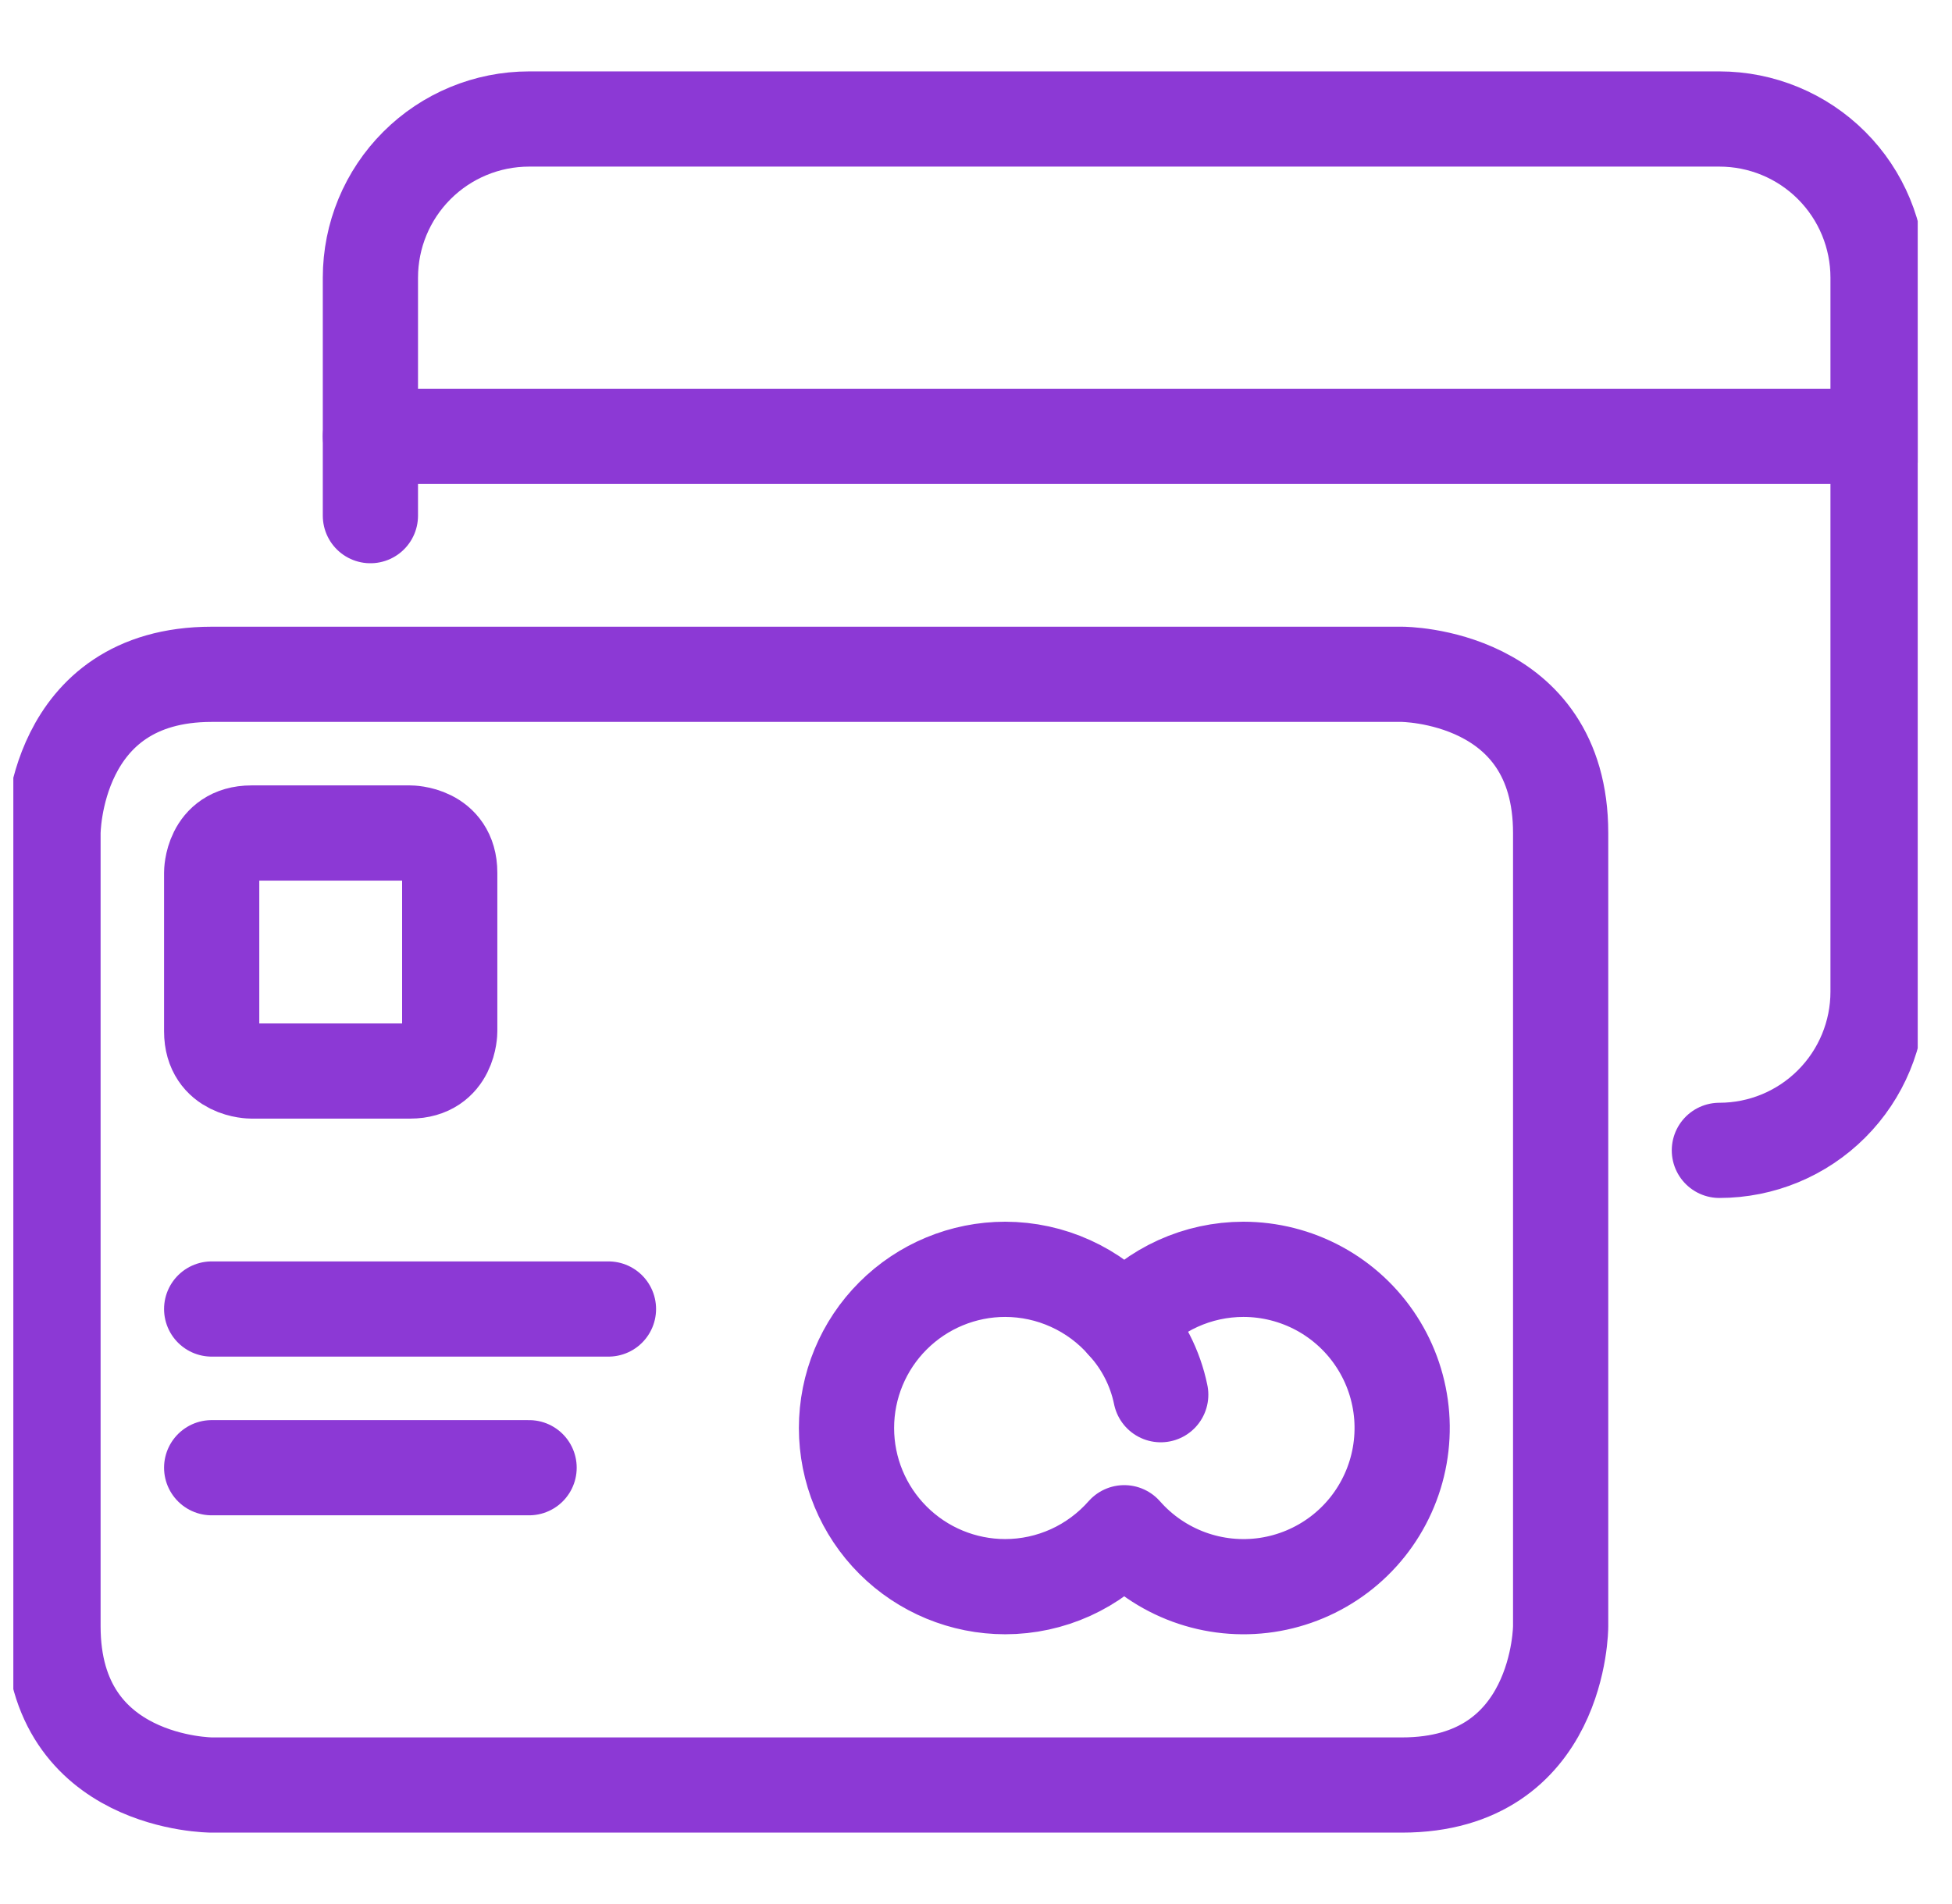 <svg width="41" height="40" viewBox="0 0 41 40" fill="none" xmlns="http://www.w3.org/2000/svg">
<g clip-path="url(#clip0_10600_29588)">
<path d="M4.447 14.166H29.447C29.447 14.166 32.78 14.166 32.78 17.5V34.166C32.78 34.166 32.78 37.5 29.447 37.5H4.447C4.447 37.5 1.113 37.5 1.113 34.166V17.5C1.113 17.5 1.113 14.166 4.447 14.166Z" stroke="#8C39D5" stroke-width="2" stroke-linecap="round" stroke-linejoin="round"/>
<path d="M5.28 17.5H8.613C8.613 17.5 9.446 17.5 9.446 18.333V21.667C9.446 21.667 9.446 22.5 8.613 22.5H5.28C5.28 22.5 4.446 22.5 4.446 21.667V18.333C4.446 18.333 4.446 17.5 5.28 17.5Z" stroke="#8C39D5" stroke-width="2" stroke-linecap="round" stroke-linejoin="round"/>
<path d="M4.446 27.5H12.78" stroke="#8C39D5" stroke-width="2" stroke-linecap="round" stroke-linejoin="round"/>
<path d="M4.446 30.834H11.113" stroke="#8C39D5" stroke-width="2" stroke-linecap="round" stroke-linejoin="round"/>
<path d="M26.114 26.666C25.64 26.667 25.173 26.768 24.741 26.964C24.311 27.159 23.926 27.444 23.614 27.8C23.301 27.444 22.917 27.159 22.486 26.964C22.055 26.768 21.587 26.667 21.114 26.666C20.23 26.666 19.382 27.018 18.757 27.643C18.131 28.268 17.78 29.116 17.78 30C17.78 30.884 18.131 31.732 18.757 32.357C19.382 32.982 20.23 33.333 21.114 33.333C21.587 33.333 22.055 33.231 22.486 33.036C22.917 32.84 23.301 32.555 23.614 32.2C23.982 32.619 24.449 32.938 24.972 33.13C25.496 33.322 26.059 33.379 26.61 33.297C27.162 33.214 27.683 32.995 28.128 32.659C28.573 32.323 28.926 31.88 29.155 31.372C29.385 30.864 29.483 30.307 29.442 29.751C29.4 29.195 29.22 28.658 28.917 28.19C28.615 27.722 28.199 27.337 27.71 27.071C27.22 26.805 26.671 26.666 26.114 26.666Z" stroke="#8C39D5" stroke-width="2" stroke-linecap="round" stroke-linejoin="round"/>
<path d="M23.613 27.8C24 28.221 24.265 28.739 24.38 29.3" stroke="#8C39D5" stroke-width="2" stroke-linecap="round" stroke-linejoin="round"/>
<path d="M36.114 24.167C36.998 24.167 37.846 23.816 38.471 23.19C39.096 22.565 39.447 21.717 39.447 20.833V5.833C39.447 4.949 39.096 4.101 38.471 3.476C37.846 2.851 36.998 2.5 36.114 2.5H11.114C10.23 2.5 9.382 2.851 8.757 3.476C8.131 4.101 7.78 4.949 7.78 5.833V10.833" stroke="#8C39D5" stroke-width="2" stroke-linecap="round" stroke-linejoin="round"/>
<path d="M7.78 9.166H39.447" stroke="#8C39D5" stroke-width="2" stroke-linecap="round" stroke-linejoin="round"/>
</g>
<defs>
<clipPath id="clip0_10600_29588">
<rect width="40" height="40" fill="white" transform="translate(0.28)"/>
</clipPath>
</defs>
</svg>
